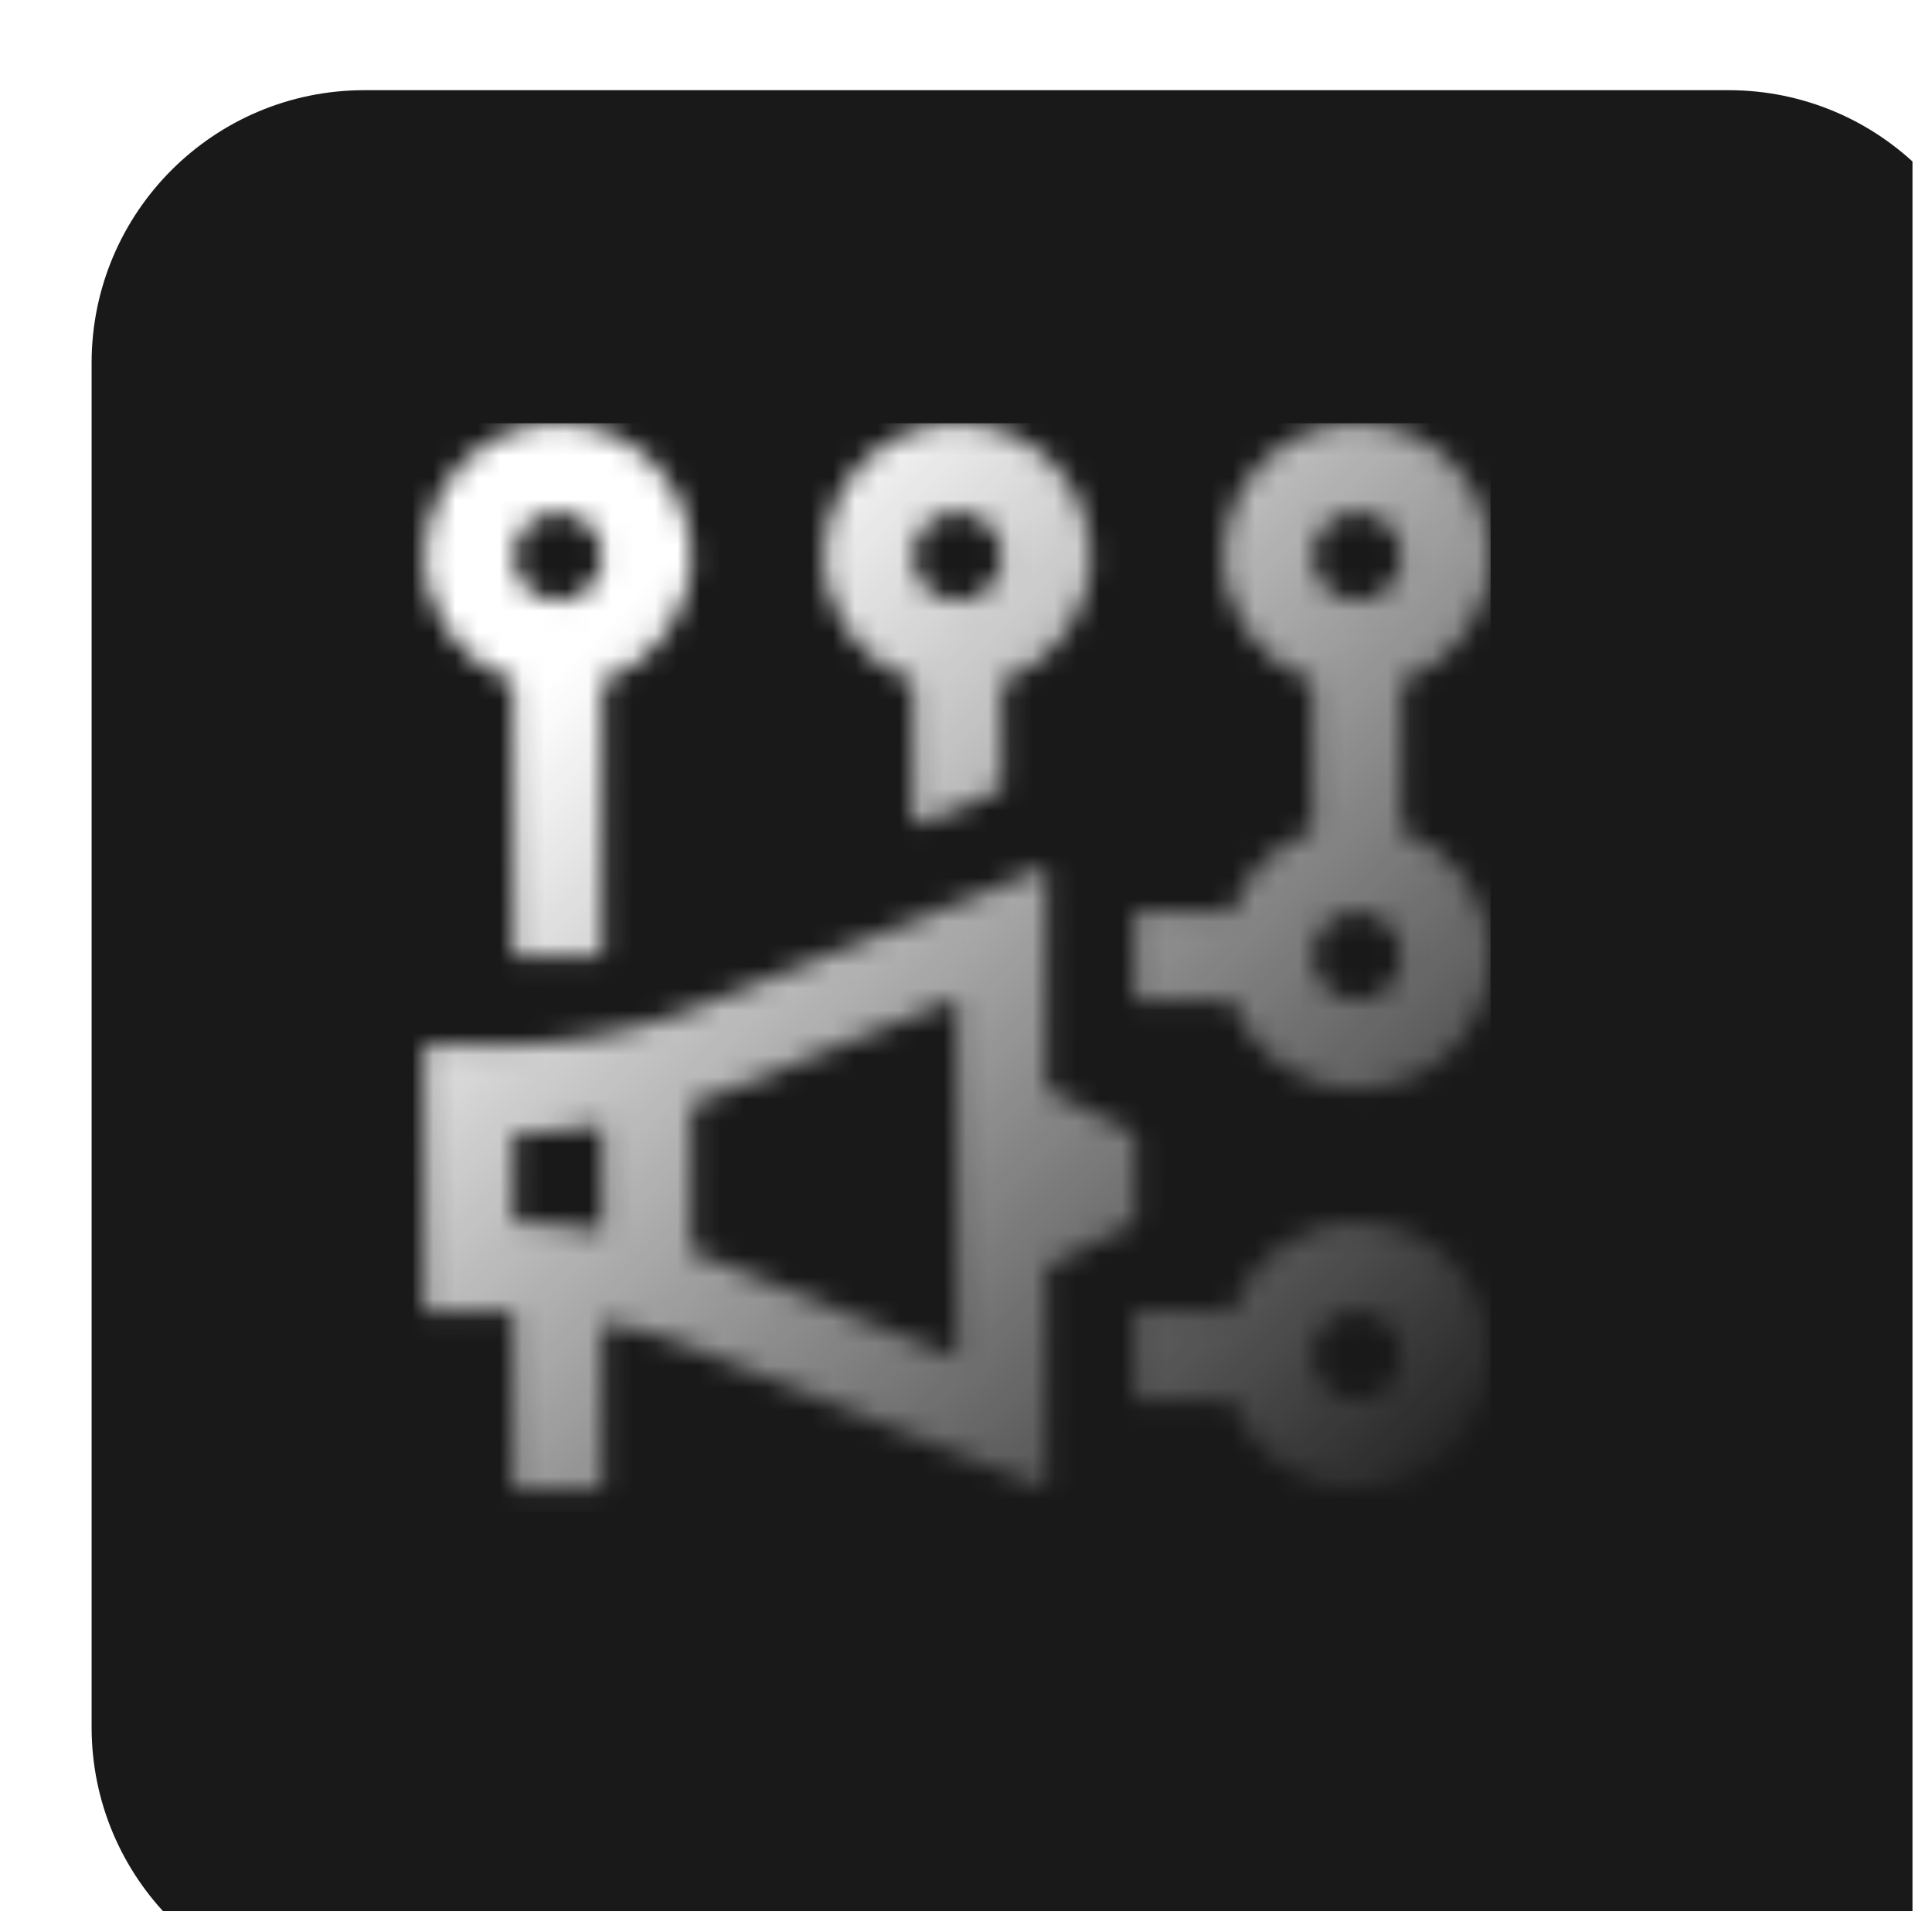 <?xml version="1.0" encoding="UTF-8"?> <svg xmlns="http://www.w3.org/2000/svg" width="87" height="87" viewBox="0 0 87 87" fill="none"> <g clip-path="url(#clip0_1_825)"> <g filter="url(#filter0_i_1_825)"> <path d="M73.839 0.061H12.411C5.625 0.061 0.125 5.561 0.125 12.346V73.775C0.125 80.56 5.625 86.061 12.411 86.061H73.839C80.624 86.061 86.125 80.56 86.125 73.775V12.346C86.125 5.561 80.624 0.061 73.839 0.061Z" fill="#191919"></path> </g> <mask id="mask0_1_825" style="mask-type:alpha" maskUnits="userSpaceOnUse" x="0" y="0" width="87" height="87"> <path d="M73.839 0.061H12.411C5.625 0.061 0.125 5.561 0.125 12.346V73.775C0.125 80.56 5.625 86.061 12.411 86.061H73.839C80.624 86.061 86.125 80.56 86.125 73.775V12.346C86.125 5.561 80.624 0.061 73.839 0.061Z" fill="#191919"></path> </mask> <g mask="url(#mask0_1_825)"> </g> <mask id="mask1_1_825" style="mask-type:alpha" maskUnits="userSpaceOnUse" x="19" y="19" width="49" height="49"> <path d="M47.125 49.06V39.06L30.839 45.575C28.797 46.392 25.324 47.06 23.125 47.06H19.125V59.059H23.125V67.06H27.125V59.514C28.493 59.783 29.84 60.147 30.84 60.547L47.126 67.06V57.06L51.125 55.06V51.06L47.125 49.06ZM23.125 55.06V51.06C24.297 51.06 25.703 50.911 27.125 50.67V55.451C25.703 55.209 24.301 55.06 23.125 55.06ZM43.125 61.152L32.324 56.831C31.953 56.683 31.547 56.544 31.125 56.407V49.712C31.547 49.575 31.953 49.435 32.324 49.288L43.125 44.968V61.152Z" fill="black"></path> <path d="M25.125 19.06C21.812 19.06 19.125 21.745 19.125 25.06C19.125 27.669 20.801 29.867 23.125 30.693V43.06H27.125V30.693C29.449 29.867 31.125 27.669 31.125 25.06C31.125 21.745 28.438 19.06 25.125 19.06ZM25.125 27.06C24.024 27.06 23.125 26.164 23.125 25.06C23.125 23.957 24.024 23.06 25.125 23.06C26.227 23.06 27.125 23.957 27.125 25.06C27.125 26.163 26.227 27.06 25.125 27.06Z" fill="black"></path> <path d="M63.125 37.427V30.693C65.45 29.867 67.125 27.669 67.125 25.06C67.125 21.745 64.442 19.06 61.126 19.06C57.813 19.06 55.125 21.745 55.125 25.06C55.125 27.669 56.801 29.867 59.125 30.693V37.427C57.43 38.031 56.094 39.363 55.493 41.06H51.125V45.061H55.493C56.32 47.384 58.515 49.06 61.126 49.06C64.442 49.06 67.125 46.373 67.125 43.06C67.125 40.451 65.45 38.253 63.125 37.427ZM61.126 23.06C62.227 23.06 63.125 23.956 63.125 25.06C63.125 26.163 62.227 27.059 61.126 27.059C60.021 27.059 59.125 26.163 59.125 25.06C59.125 23.956 60.021 23.06 61.126 23.06ZM61.126 45.06C60.021 45.06 59.125 44.162 59.125 43.06C59.125 41.957 60.021 41.06 61.126 41.06C62.227 41.06 63.125 41.957 63.125 43.06C63.125 44.162 62.227 45.06 61.126 45.06Z" fill="black"></path> <path d="M61.126 55.06C58.515 55.06 56.32 56.734 55.493 59.059H51.125V63.06H55.493C56.32 65.384 58.515 67.06 61.126 67.06C64.442 67.06 67.125 64.372 67.125 61.06C67.125 57.745 64.442 55.06 61.126 55.06ZM61.126 63.06C60.021 63.06 59.125 62.164 59.125 61.06C59.125 59.956 60.021 59.059 61.126 59.059C62.227 59.059 63.125 59.956 63.125 61.06C63.125 62.164 62.227 63.06 61.126 63.06Z" fill="black"></path> <path d="M43.125 19.06C39.812 19.06 37.125 21.745 37.125 25.06C37.125 27.669 38.801 29.867 41.125 30.693V37.152L45.125 35.552V30.693C47.45 29.867 49.126 27.669 49.126 25.06C49.126 21.745 46.442 19.06 43.125 19.06ZM43.125 27.06C42.019 27.06 41.125 26.164 41.125 25.06C41.125 23.957 42.019 23.06 43.125 23.06C44.226 23.06 45.125 23.957 45.125 25.06C45.125 26.163 44.227 27.06 43.125 27.06Z" fill="black"></path> </mask> <g mask="url(#mask1_1_825)"> <rect x="18.605" y="19.06" width="48.519" height="49.032" fill="url(#paint0_linear_1_825)"></rect> </g> </g> <defs> <filter id="filter0_i_1_825" x="0.125" y="0.061" width="90" height="90" filterUnits="userSpaceOnUse" color-interpolation-filters="sRGB"> <feFlood flood-opacity="0" result="BackgroundImageFix"></feFlood> <feBlend mode="normal" in="SourceGraphic" in2="BackgroundImageFix" result="shape"></feBlend> <feColorMatrix in="SourceAlpha" type="matrix" values="0 0 0 0 0 0 0 0 0 0 0 0 0 0 0 0 0 0 127 0" result="hardAlpha"></feColorMatrix> <feOffset dx="4" dy="4"></feOffset> <feGaussianBlur stdDeviation="7.5"></feGaussianBlur> <feComposite in2="hardAlpha" operator="arithmetic" k2="-1" k3="1"></feComposite> <feColorMatrix type="matrix" values="0 0 0 0 1 0 0 0 0 1 0 0 0 0 1 0 0 0 0.13 0"></feColorMatrix> <feBlend mode="normal" in2="shape" result="effect1_innerShadow_1_825"></feBlend> </filter> <linearGradient id="paint0_linear_1_825" x1="18.605" y1="19.06" x2="67.635" y2="67.575" gradientUnits="userSpaceOnUse"> <stop offset="0.181" stop-color="white"></stop> <stop offset="1" stop-color="white" stop-opacity="0"></stop> </linearGradient> <clipPath id="clip0_1_825"> <rect width="86" height="86" fill="white" transform="translate(0.125 0.061)"></rect> </clipPath> </defs> </svg> 